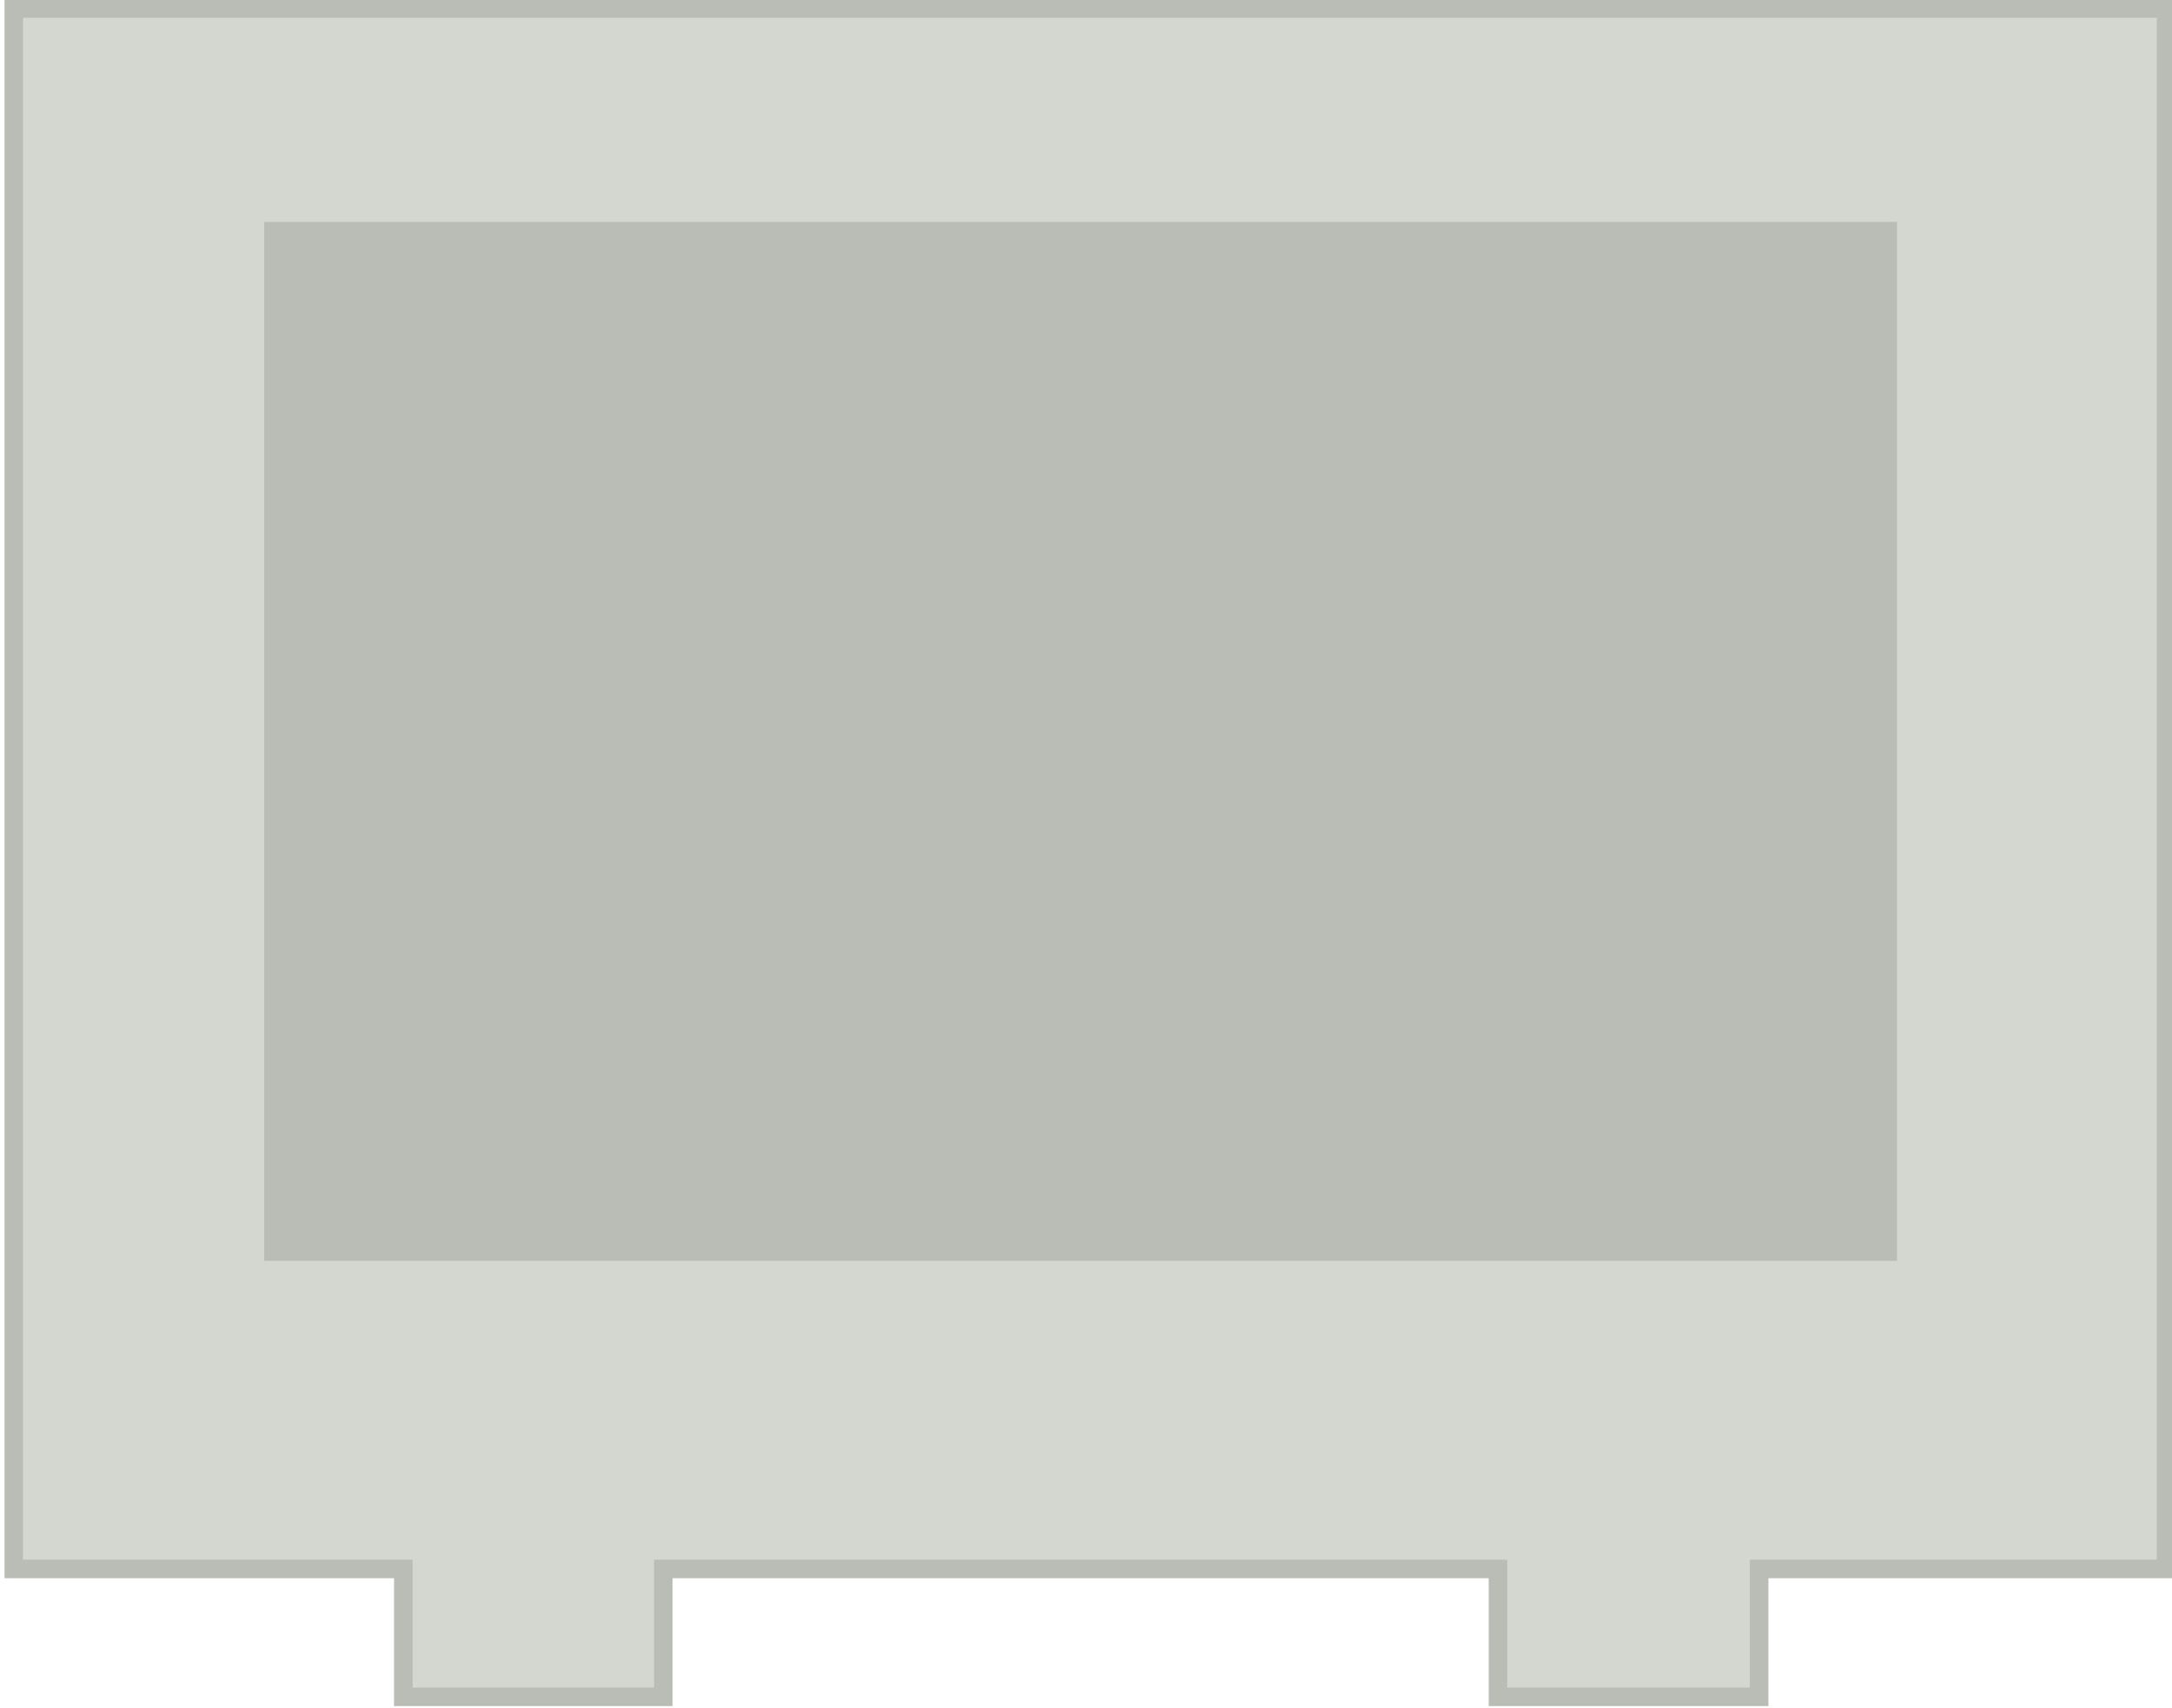 <?xml version="1.0" encoding="UTF-8" standalone="no"?>
<!-- Created with Inkscape (http://www.inkscape.org/) -->

<svg
   id="svg86858"
   version="1.1"
   inkscape:version="1.1.1 (3bf5ae0d25, 2021-09-20)"
   width="117"
   height="91.996"
   sodipodi:docname="wacom-tablet-cintiq.svg"
   xmlns:inkscape="http://www.inkscape.org/namespaces/inkscape"
   xmlns:sodipodi="http://sodipodi.sourceforge.net/DTD/sodipodi-0.dtd"
   xmlns="http://www.w3.org/2000/svg"
   xmlns:svg="http://www.w3.org/2000/svg"
   xmlns:rdf="http://www.w3.org/1999/02/22-rdf-syntax-ns#"
   xmlns:cc="http://creativecommons.org/ns#"
   xmlns:dc="http://purl.org/dc/elements/1.1/">
  <defs
     id="defs86862" />
  <sodipodi:namedview
     pagecolor="#ffffff"
     bordercolor="#666666"
     borderopacity="1"
     objecttolerance="10"
     gridtolerance="10"
     guidetolerance="10"
     inkscape:pageopacity="0"
     inkscape:pageshadow="2"
     inkscape:window-width="1080"
     inkscape:window-height="651"
     id="namedview86860"
     showgrid="false"
     borderlayer="true"
     inkscape:showpageshadow="false"
     inkscape:zoom="1"
     inkscape:cx="-127.5"
     inkscape:cy="-18"
     inkscape:window-x="0"
     inkscape:window-y="0"
     inkscape:window-maximized="1"
     inkscape:current-layer="svg86858"
     inkscape:snap-nodes="false"
     inkscape:snap-bbox="true"
     inkscape:pagecheckerboard="0">
    <inkscape:grid
       type="xygrid"
       id="grid86892"
       empspacing="5"
       visible="true"
       enabled="true"
       snapvisiblegridlinesonly="true"
       originx="-3.002"
       originy="-2.002" />
  </sodipodi:namedview>
  <g
     style="display:inline;enable-background:new"
     transform="matrix(0.689,0,0,0.689,462.307,-77.494)"
     id="g4353-3">
    <path
       inkscape:connector-curvature="0"
       style="color:#000000;display:inline;overflow:visible;visibility:visible;fill:#d3d7cf;fill-opacity:1;fill-rule:nonzero;stroke:#babdb6;stroke-width:1.451px;stroke-linecap:butt;stroke-linejoin:miter;stroke-miterlimit:4;stroke-dasharray:none;stroke-dashoffset:0;stroke-opacity:1;marker:none;enable-background:accumulate"
       d="m 191,253 v 122 h 30.456 v 10 h 20.325 v -10 h 65.259 v 10 h 20.416 v -10 h 31.816 V 253 Z"
       transform="translate(-860.906,-139.861)"
       id="rect22528"
       sodipodi:nodetypes="ccccccccccccc" />
    <rect
       style="color:#000000;display:inline;overflow:visible;visibility:visible;opacity:1;fill:#babdb6;fill-opacity:1;fill-rule:nonzero;stroke:#babdb6;stroke-width:1.451;stroke-linecap:butt;stroke-linejoin:miter;stroke-miterlimit:4;stroke-dasharray:none;stroke-dashoffset:0;stroke-opacity:1;marker:none;enable-background:accumulate"
       id="rect4133-4"
       width="126.204"
       height="79.784"
       x="-649.601"
       y="130.544" />
  </g>
</svg>
